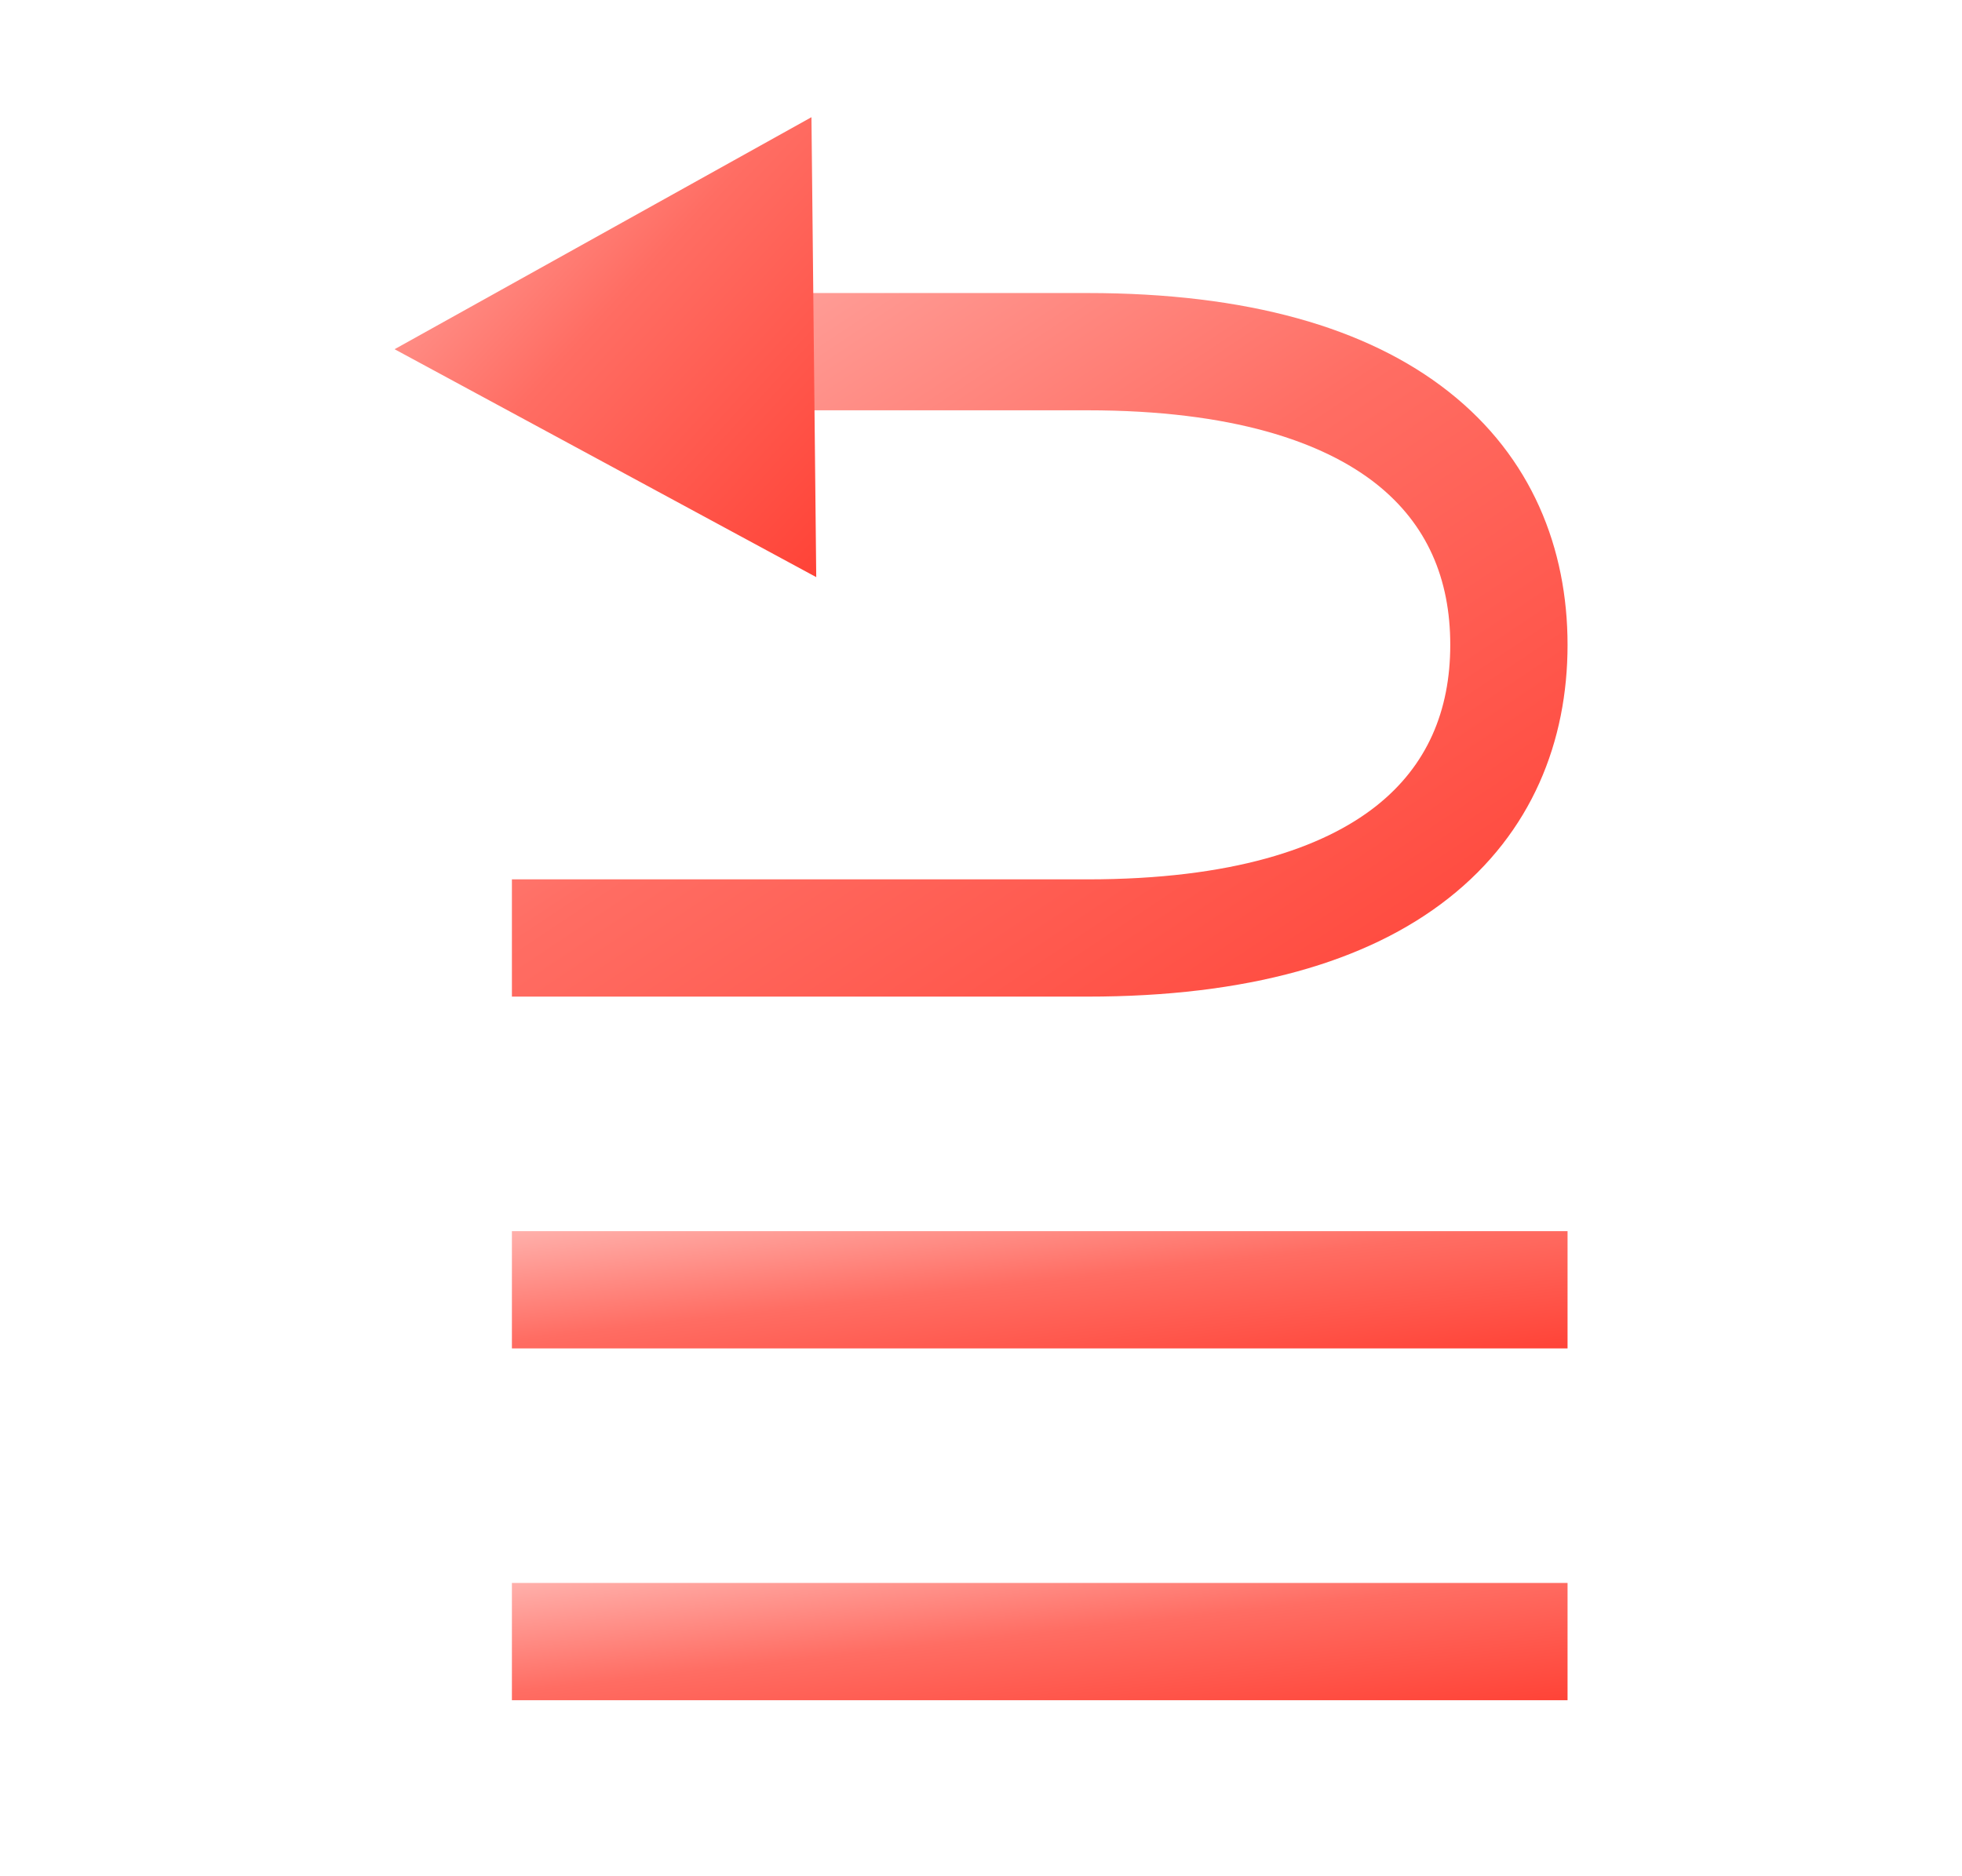 <svg xmlns="http://www.w3.org/2000/svg" fill="none" height="100%" viewBox="0 0 23 22" width="100%" xmlns:v="https://vecta.io/nano"><g fill-rule="evenodd"><path d="M12.747 4.811H8.064V3.436h4.683c1.87 0 3.279.403 4.234 1.156.978.77 1.395 1.842 1.395 2.97s-.417 2.2-1.395 2.97c-.955.753-2.365 1.154-4.234 1.154H6.001v-1.375h6.746c1.698 0 2.76-.367 3.383-.858.601-.474.871-1.12.871-1.892s-.27-1.415-.871-1.89c-.624-.491-1.686-.86-3.383-.86" fill="url(#A)"/><path d="M18.376 19.936H6.001v-1.375h12.375z" fill="url(#B)"/><path d="M18.376 15.811H6.001v-1.375h12.375z" fill="url(#C)"/></g><path d="m8.923 2.389.035 3.366-3.085-1.668z" fill="url(#D)" stroke="url(#D)" stroke-width="1.2"/><defs><linearGradient id="A" x1="6.001" x2="13.617" y1="3.436" y2="14.859" href="#E"><stop stop-color="#ffb0ab"/><stop offset=".464" stop-color="#ff6d63"/><stop offset="1" stop-color="#ff4337"/></linearGradient><linearGradient id="B" x1="6.001" x2="6.303" y1="18.561" y2="21.278" href="#E"><stop stop-color="#ffb0ab"/><stop offset=".464" stop-color="#ff6d63"/><stop offset="1" stop-color="#ff4337"/></linearGradient><linearGradient id="C" x1="6.001" x2="6.303" y1="14.436" y2="17.153" href="#E"><stop stop-color="#ffb0ab"/><stop offset=".464" stop-color="#ff6d63"/><stop offset="1" stop-color="#ff4337"/></linearGradient><linearGradient id="D" x1="4.626" x2="10" y1="1.374" y2="6.297" href="#E"><stop stop-color="#ffb0ab"/><stop offset=".464" stop-color="#ff6d63"/><stop offset="1" stop-color="#ff4337"/></linearGradient><linearGradient id="E" gradientUnits="userSpaceOnUse"/></defs></svg>